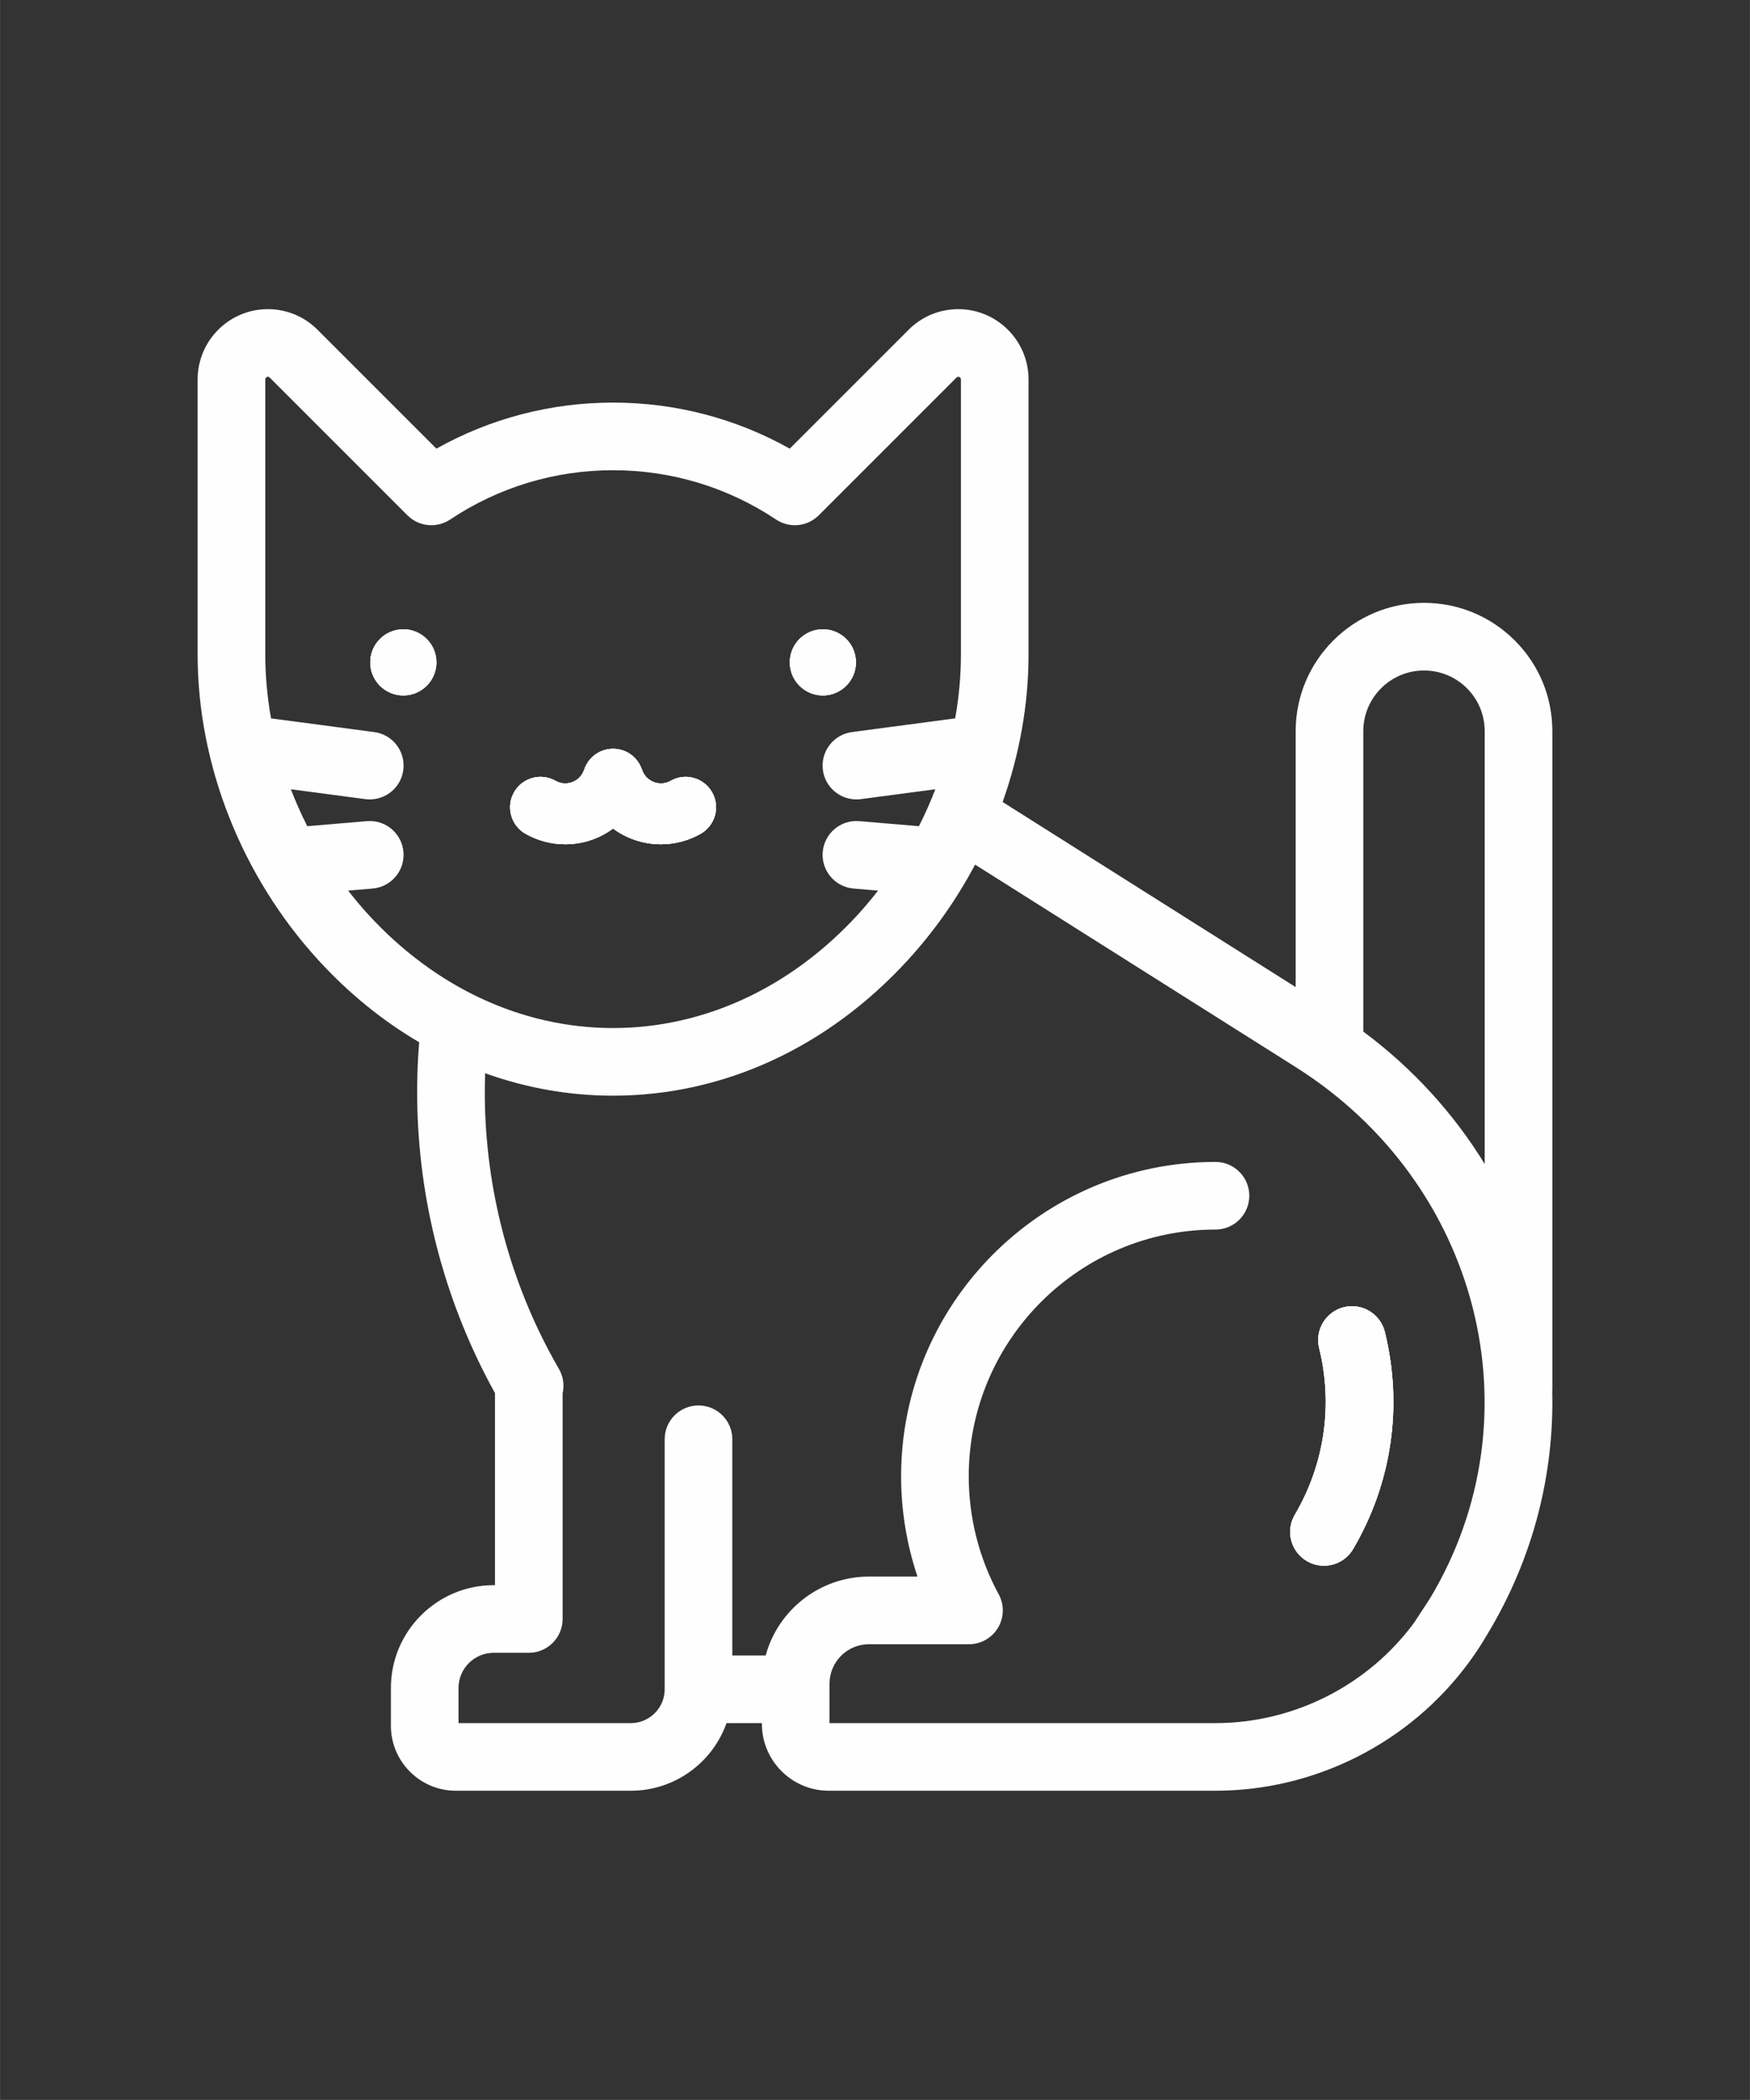 <?xml version="1.0" encoding="UTF-8"?> <svg xmlns="http://www.w3.org/2000/svg" xmlns:xlink="http://www.w3.org/1999/xlink" xmlns:xodm="http://www.corel.com/coreldraw/odm/2003" xml:space="preserve" width="9.843in" height="11.811in" version="1.1" style="shape-rendering:geometricPrecision; text-rendering:geometricPrecision; image-rendering:optimizeQuality; fill-rule:evenodd; clip-rule:evenodd" viewBox="0 0 9842.52 11811.02"><rect x="0" y="0" width="9842.52" height="11811.02" fill="#333333" stroke="none"/> <defs> <style type="text/css"> .fil0 {fill:#FEFEFE;fill-rule:nonzero} </style> </defs> <g id="Layer_x0020_1">  <g id="_2418668723680"> <g> <circle class="fil0" cx="2268.28" cy="3725.6" r="186.02"></circle> </g> </g> <g id="_2418668720032"> <g> <path class="fil0" d="M4005.02 4456.2c-46.6,-82.36 -151.22,-111.08 -233.38,-64.29 -16.55,9.33 -43.56,19.2 -77.8,11.98 -38.8,-8.19 -70.75,-36.7 -82.93,-74.37l-0.2 0.2c-16.55,-50.21 -55.54,-92.06 -109.37,-109.75 -89.97,-29.3 -186.61,19.78 -215.89,109.56 -12.37,37.66 -44.13,66.19 -83.12,74.37 -34.05,7.23 -61.05,-2.67 -77.8,-11.98 -82.18,-46.8 -186.59,-18.07 -233.38,64.29 -46.6,82.18 -17.89,186.61 64.29,233.38 68.67,39 145.9,59.17 223.88,59.17 31,0 62.39,-3.24 93.39,-9.7 64.29,-13.51 123.83,-40.9 175.18,-78.74 51.55,37.86 111.28,65.24 175.75,78.74 30.81,6.46 62.21,9.7 93.39,9.7 77.8,0 155.03,-20.17 223.68,-59.17 82.19,-46.78 111.1,-151.21 64.3,-233.39z"></path> </g> </g> <g id="_2418668719024"> <g> <circle class="fil0" cx="4628.05" cy="3725.6" r="186.02"></circle> </g> </g> <g id="_2418668719744"> <g> <g> <path class="fil0" d="M7652.23 7352.99c-11.87,-3.11 -24.11,-5.09 -36.56,-5.84 -18.67,-1.12 -37.83,0.5 -56.95,5.21 -101.95,25.11 -164.34,128.2 -139.24,230.16 78.94,319.94 30.24,653 -136.94,937.55 -53.26,90.54 -23.02,207.15 67.71,260.2 30.24,17.89 63.35,26.25 96.06,26.25 65.24,0 128.78,-33.48 164.16,-93.77 20.41,-34.75 39.48,-70.07 57.18,-105.86 17.69,-35.79 34.02,-72.09 48.98,-108.79 9.96,-24.46 19.32,-49.12 28.06,-73.96 39.34,-111.72 66.21,-226.82 80.39,-343.57 1.58,-12.97 3,-25.96 4.25,-38.96 2.52,-26.02 4.41,-52.1 5.68,-78.24 2.52,-52.28 2.52,-104.75 -0.03,-157.29 -1.27,-26.27 -3.19,-52.54 -5.74,-78.81 -3.83,-39.41 -9.1,-78.79 -15.82,-118.08 -4.48,-26.2 -9.6,-52.36 -15.38,-78.47 -2.88,-13.06 -5.94,-26.09 -9.15,-39.11 -5.34,-21.68 -14.37,-41.42 -26.01,-59.07 -5.47,-8.28 -11.36,-16.21 -17.97,-23.45 -4.13,-4.54 -8.48,-8.85 -13,-12.96 -7.24,-6.54 -15.07,-12.34 -23.19,-17.69 -17.28,-11.43 -36.29,-20.17 -56.48,-25.46z"></path> <path class="fil0" d="M8730.44 7825.59c0.2,-3.61 0.57,-7.42 0.57,-11.23l-0 -3701.69c0,-193.07 -75.13,-374.53 -211.51,-510.53 -136.57,-136.2 -317.66,-211.33 -510.33,-211.33 -398.11,0 -721.86,323.75 -721.86,721.86l0 1439.32 -1648.18 -1041.02c95.1,-267.82 145.7,-549.14 145.7,-829.51l0 -1547.56c0,-217.79 -177.28,-395.07 -395.07,-395.07 -100.24,0 -195.91,37.66 -269.14,105.94 -1.71,1.53 -3.24,3.04 -4.95,4.75l-673.91 673.93c-302.81,-169.86 -643.1,-259.07 -993.67,-259.07 -350.56,0 -691.03,89.21 -993.67,259.07l-673.92 -673.91c-1.71,-1.71 -3.24,-3.24 -4.95,-4.75 -73.22,-68.3 -168.89,-105.96 -269.14,-105.96 -217.79,0 -395.07,177.28 -395.07,395.07l0 1547.56c0,620.65 247.46,1247.02 678.68,1718.56 171,186.98 362.16,341.81 567.4,462.21 -10.07,123.26 -13.51,248.42 -10.07,373.57 15.02,560.74 166.05,1112.16 436.54,1599.87l0 1080.21 -7.22 -0c-318.8,0 -578.24,259.26 -578.24,578.04l0 212.84c0,201.43 163.96,365.4 365.2,365.4l984.54 0c247.85,0 459.36,-159.02 537.92,-380.42l198.96 0 0 4.18c0,207.32 168.72,376.24 376.04,376.24l2175.26 0c561.88,0 1095.62,-271.04 1427.34,-724.71 0.2,0 0.2,-0.2 0.2,-0.2 35.56,-48.31 69.24,-99.67 100.24,-152.93 0.57,-0.76 0.94,-1.51 1.53,-2.28 1.14,-2.08 2.47,-4.18 3.81,-6.46 256.15,-427 372.19,-897.02 360.97,-1359.99zm-6659.87 -2682.35c-39.37,-43.18 -76.84,-87.87 -112.6,-133.9l137.52 -11.61c104.62,-8.94 182.41,-101.01 173.47,-205.61 -8.76,-104.8 -100.81,-182.41 -205.61,-173.47l-335.33 28.33c-34.43,-67.71 -65.06,-137.14 -92.25,-207.72l418.85 55.54c8.37,1.14 16.73,1.51 25.11,1.51 93.96,0 175.75,-69.43 188.31,-165.1 13.88,-104.23 -59.34,-199.92 -163.57,-213.61l-580.34 -77.04c-21.11,-118.88 -32.34,-239.09 -32.34,-359.11l0 -1547.54c0,-7.99 6.66,-14.65 14.65,-14.65 1.33,0 4.95,0 8.76,2.85l776.25 776.45c64.29,64.09 164.73,73.99 240.24,23.58 271.61,-181.46 588.51,-277.33 916.44,-277.33 327.74,0 644.81,95.87 916.44,277.33 75.52,50.41 175.94,40.51 240.24,-23.58l776.25 -776.45c3.81,-2.85 7.42,-2.85 8.76,-2.85 7.99,0 14.65,6.66 14.65,14.65l0 1547.56c0,120.02 -11.04,240.24 -32.34,359.11l-580.52 77.04c-104.05,13.69 -177.28,109.37 -163.57,213.61 12.74,95.67 94.35,165.1 188.31,165.1 8.37,0 16.73,-0.57 25.29,-1.53l418.85 -55.54c-27,70.57 -57.83,139.99 -92.25,207.72l-335.53 -28.33c-104.8,-8.94 -196.68,68.67 -205.61,173.47 -8.76,104.62 68.86,196.68 173.47,205.61l137.71 11.61c-35.76,46.03 -73.22,90.72 -112.6,133.9 -377.18,412.19 -866.41,639.11 -1377.51,639.11 -511.1,0 -1000.37,-226.92 -1377.57,-639.11zm5973.59 3845.12l-90.15 138.09c-260.78,353.99 -678.29,565.3 -1117.68,565.3l-2170.9 0 0 -221.78c0,-122.3 99.28,-221.8 221.6,-221.8l562.84 0c67.14,0 129.15,-35.39 163.57,-93.2 34.24,-57.63 35.56,-129.15 3.42,-188.12 -110.12,-202 -168.34,-431.4 -168.34,-663.07 0,-765.41 622.56,-1387.97 1387.78,-1387.97 105,0 190.22,-85.22 190.22,-190.22 0,-105.19 -85.22,-190.22 -190.22,-190.22 -975.02,0 -1768.2,793.18 -1768.2,1768.39 0,192.11 31.38,382.89 92.06,563.98l-273.15 -0c-277.13,0 -510.91,188.31 -580.71,443.57l-187.55 0 0 -1216.02c0,-105.19 -85.22,-190.22 -190.22,-190.22 -105.19,0 -190.22,85.03 -190.22,190.22l0 1406.23c0,104.8 -85.4,190.22 -190.22,190.22l-969.32 0 0 -197.82c0,-108.98 88.83,-197.62 197.82,-197.62l197.44 -0c105,0 190.22,-85.22 190.22,-190.22l0 -1268.7c10.27,-45.26 4.38,-94.35 -20.74,-137.71 -258.3,-446.04 -402.1,-955.81 -415.8,-1474.14 -1.71,-63.15 -1.33,-126.3 0.76,-189.06 230.54,83.12 472.67,126.3 719.56,126.3 619.32,0 1208.02,-270.87 1658.07,-762.74 148.94,-162.83 275.81,-343.9 378.14,-536.96l1803.39 1138.98c1036.12,653.93 1367.84,1965.25 756.51,2986.3zm306.43 -2441.36l0 0c-172.53,-281.31 -401.53,-535.45 -682.86,-744.87l0 -1689.45c0,-188.31 153.13,-341.42 341.42,-341.42 91.11,0 176.89,35.56 241.57,100.05 64.29,64.29 99.85,150.08 99.85,241.37l0 2434.33 0.02 0z"></path> </g> </g> </g> <g id="_2418668718928"> <g> <circle class="fil0" cx="2268.28" cy="3725.6" r="186.02"></circle> </g> </g> <g id="_2418668716384"> <g> <path class="fil0" d="M4005.02 4456.2c-46.6,-82.36 -151.22,-111.08 -233.38,-64.29 -16.55,9.33 -43.56,19.2 -77.8,11.98 -38.8,-8.19 -70.75,-36.72 -82.93,-74.37l-0.2 0.2c-16.55,-50.21 -55.54,-92.06 -109.37,-109.75 -89.97,-29.3 -186.61,19.78 -215.89,109.57 -12.37,37.66 -44.13,66.19 -83.12,74.37 -34.05,7.23 -61.05,-2.67 -77.8,-11.98 -82.18,-46.8 -186.59,-18.07 -233.38,64.29 -46.6,82.18 -17.89,186.61 64.29,233.38 68.67,39 145.9,59.17 223.88,59.17 31,0 62.39,-3.24 93.39,-9.7 64.29,-13.51 123.83,-40.9 175.18,-78.74 51.55,37.86 111.28,65.24 175.75,78.74 30.81,6.46 62.21,9.7 93.39,9.7 77.8,0 155.03,-20.17 223.68,-59.17 82.19,-46.8 111.1,-151.22 64.3,-233.4z"></path> </g> </g> <g id="_2418668718160"> <g> <circle class="fil0" cx="4628.05" cy="3725.6" r="186.02"></circle> </g> </g> <g id="SVGCleanerId_0"> <g> <path class="fil0" d="M7788.89 7491.58c-25.11,-101.95 -128.2,-164.34 -230.16,-139.24 -101.95,25.11 -164.34,128.2 -139.24,230.16 78.94,319.94 30.24,653 -136.94,937.55 -53.26,90.54 -23.02,207.15 67.71,260.2 30.24,17.89 63.35,26.25 96.06,26.25 65.24,0 128.78,-33.48 164.16,-93.77 217.79,-370.72 281.13,-804.39 178.41,-1221.16z"></path> </g> </g> <g id="_2418668715136"> <g> <circle class="fil0" cx="2268.28" cy="3725.6" r="186.02"></circle> </g> </g> <g id="_2418668711488"> <g> <circle class="fil0" cx="4628.05" cy="3725.6" r="186.02"></circle> </g> </g> <g id="_2418668711296"> <g> <path class="fil0" d="M4005.02 4456.2c-46.6,-82.36 -151.22,-111.08 -233.38,-64.29 -16.55,9.33 -43.56,19.2 -77.8,11.98 -38.8,-8.19 -70.75,-36.72 -82.93,-74.37l-0.2 0.2c-16.55,-50.21 -55.54,-92.06 -109.37,-109.75 -89.97,-29.3 -186.61,19.78 -215.89,109.57 -12.37,37.66 -44.13,66.19 -83.12,74.37 -34.05,7.23 -61.05,-2.67 -77.8,-11.98 -82.18,-46.8 -186.59,-18.07 -233.38,64.29 -46.6,82.18 -17.89,186.61 64.29,233.38 68.67,39 145.9,59.17 223.88,59.17 31,0 62.39,-3.24 93.39,-9.7 64.29,-13.51 123.83,-40.9 175.18,-78.74 51.55,37.86 111.28,65.24 175.75,78.74 30.81,6.46 62.21,9.7 93.39,9.7 77.8,0 155.03,-20.17 223.68,-59.17 82.19,-46.8 111.1,-151.22 64.3,-233.4z"></path> </g> </g> <g id="_2418668709760"> <g> <path class="fil0" d="M7788.89 7491.58c-25.11,-101.95 -128.2,-164.34 -230.16,-139.24 -101.95,25.11 -164.34,128.2 -139.24,230.16 78.94,319.94 30.24,653 -136.94,937.55 -53.26,90.54 -23.02,207.15 67.71,260.2 30.24,17.89 63.35,26.25 96.06,26.25 65.24,0 128.78,-33.48 164.16,-93.77 217.79,-370.72 281.13,-804.39 178.41,-1221.16z"></path> </g> </g> </g> </svg> 